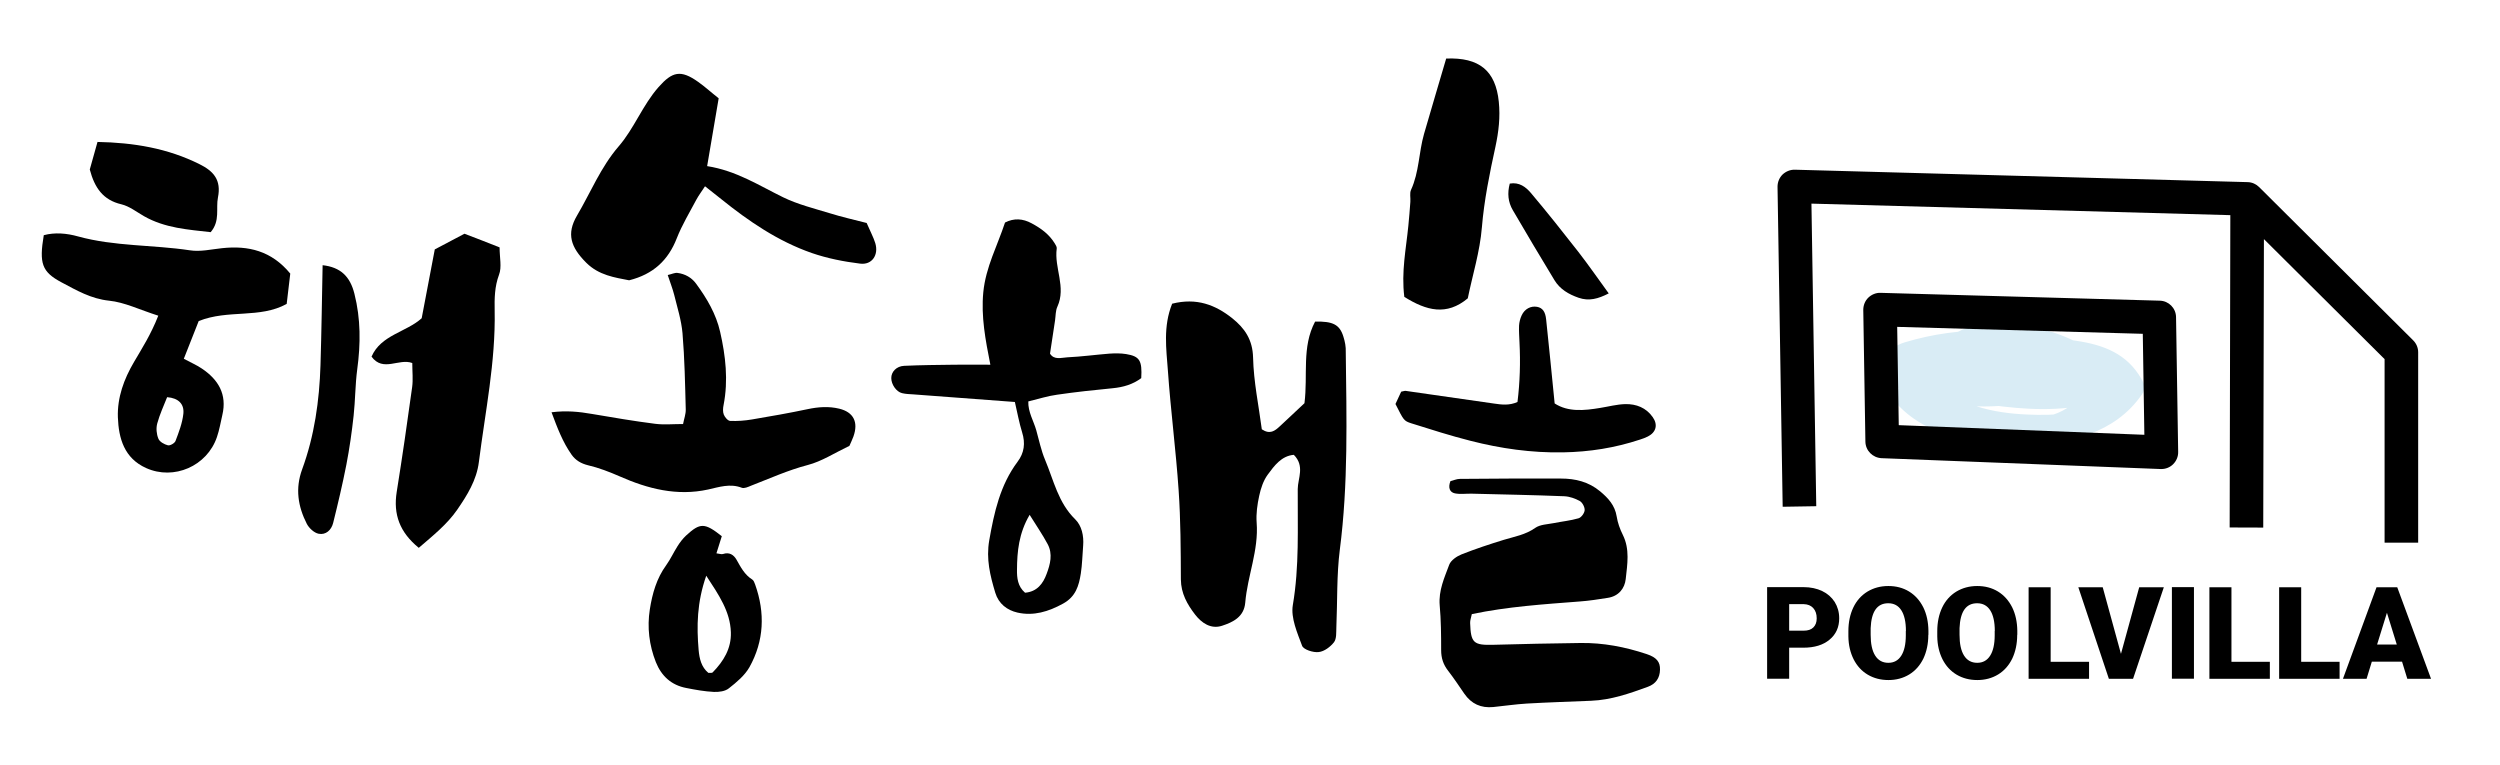 <?xml version="1.0" encoding="utf-8"?>
<!-- Generator: Adobe Illustrator 27.1.1, SVG Export Plug-In . SVG Version: 6.00 Build 0)  -->
<svg version="1.1" id="Layer_1" xmlns="http://www.w3.org/2000/svg" xmlns:xlink="http://www.w3.org/1999/xlink" x="0px" y="0px"
	 viewBox="0 0 223.33 68.33" style="enable-background:new 0 0 223.33 68.33;" xml:space="preserve">
<style type="text/css">
	.st0{fill:#D9ECF5;}
</style>
<path class="st0" d="M173.49,32.42c-1.89-0.25-3.53,1.18-4.14,2.86c-0.13,0.35-0.05,0.64,0.2,0.9c2.77,2.95,7.35,3.64,11.21,3.57
	c4.01-0.07,8.17-1.02,10.57-4.5c0.18-0.26,0.34-0.68,0.18-1c-1.17-2.37-3.13-3.31-5.62-3.74c-3.24-0.57-6.65-0.27-9.78,0.73
	c-1.35,0.43-2.67,0.94-3.79,1.82c-0.52,0.41-0.98,0.88-1.37,1.42c-0.56,0.76-0.58,1.3-0.09,2.11c1.29,2.12,3.72,2.67,5.99,3.13
	c2.71,0.55,5.51,0.41,8.05-0.73c2.07-0.93,5.83-3.43,3.95-6.14c-0.75-1.08-2.26-1.76-3.41-2.33c-1.32-0.65-2.71-1.1-4.16-1.38
	c-2.77-0.53-6.24-0.5-8.13,1.95c-0.81,1.06-1.05,2.68,0.03,3.65c1.05,0.94,3,1.27,4.35,1.33c2.98,0.15,7.85-0.89,8.37-4.41
	c0.05-0.33-0.3-0.64-0.56-0.73c-4.93-1.75-10.17-1.86-15.18-0.35c-0.78,0.23-1.84,0.85-1.89,1.78c-0.07,1.54,0.89,2.28,2.21,2.75
	c1.55,0.55,3.18,0.93,4.81,1.1c3.48,0.36,6.88-0.27,10.13-1.51c0.87-0.33,2.08-1.7,0.82-2.32c-4.39-2.18-9.2-2.7-13.96-1.58
	c-0.55,0.13-2.44,1.2-1.82,2.09c1.52,2.19,3.59,2.71,6.09,3.1c3.13,0.48,6.3,0.83,9.44,0.26c0.74-0.14,1.48-0.42,1.97-1.02
	c0.28-0.34,0.66-1.08,0.13-1.41c-2.89-1.84-6.1-2.76-9.53-2.38c-0.86,0.1-2.02,0.65-2.3,1.54c-0.28,0.88,0.59,1.23,1.32,1.14
	c2.6-0.29,5.08,0.5,7.27,1.89c0.7-0.81,1.4-1.62,2.11-2.44c-2.61,0.48-5.2,0.23-7.81-0.15c-1.96-0.29-3.87-0.45-5.08-2.21
	c-0.61,0.7-1.21,1.39-1.82,2.09c3.89-0.92,7.8-0.14,11.34,1.61c0.27-0.77,0.55-1.55,0.82-2.32c-2.2,0.83-4.58,1.16-6.92,0.97
	c-1.2-0.1-2.37-0.33-3.52-0.68c-0.95-0.29-2.03-0.4-1.97-1.59c-0.63,0.59-1.26,1.19-1.89,1.78c4.18-1.25,8.46-1.07,12.56,0.39
	c-0.19-0.24-0.38-0.49-0.56-0.73c-0.07,0.44-0.02,0.13,0.11,0.04c-0.29,0.22-0.79,0.33-1.13,0.42c-0.78,0.2-1.58,0.24-2.38,0.13
	c-0.79-0.1-3.24-0.52-2.4-1.82c-0.12,0.18-0.28,0.09-0.04,0.11c0.28,0.03,0.6-0.04,0.88-0.03c0.83,0.01,1.67,0.12,2.48,0.31
	c1.66,0.39,3.26,1.12,4.69,2.05c0.57,0.37,1.29,0.78,1.2,1.58c-0.05,0.47-0.43,0.65-0.86,0.93c-1.05,0.68-2.27,0.93-3.51,0.89
	c-2.54-0.07-5.91-0.63-7.07-3.16c-0.06,0.33-0.12,0.66-0.18,1c0.68-1.06,1.5-1.28,2.7-1.62c1.51-0.44,3.1-0.67,4.67-0.64
	c2.67,0.06,5.3,0.41,6.58,3.01c0.06-0.33,0.12-0.66,0.18-1c-1.49,2.16-4.5,2.21-6.94,2.1c-3.01-0.13-6.21-0.79-8.34-3.06
	c0.07,0.3,0.13,0.6,0.2,0.9c0.41-1.12,0.17,0.42-1.35,0.22c0.92,0.12,2.05-0.44,2.56-1.19C174.67,33.19,174.33,32.53,173.49,32.42
	L173.49,32.42z"/>
<g>
	<path d="M215.58,30.41l-13.77-13.7l0,0c-0.26-0.26-0.62-0.43-1.02-0.44l-40.45-1.11c-0.41-0.01-0.8,0.15-1.1,0.43
		c-0.29,0.29-0.45,0.68-0.45,1.09l0.46,28.59l3-0.05l-0.43-27.03l37.42,1.03l-0.06,27.9l3,0.01l0.06-25.77l10.78,10.72v16.4h3V31.47
		C216.02,31.07,215.86,30.69,215.58,30.41z"/>
	<path d="M192.94,26.86L168,26.16c-0.4-0.02-0.81,0.15-1.1,0.43s-0.45,0.68-0.45,1.09l0.19,11.77c0.01,0.8,0.65,1.44,1.44,1.48
		l24.94,0.97c0.02,0,0.04,0,0.06,0c0.39,0,0.77-0.15,1.05-0.43c0.29-0.29,0.46-0.68,0.45-1.1l-0.19-12.04
		C194.38,27.53,193.74,26.88,192.94,26.86z M169.62,37.98l-0.14-8.78l21.94,0.62l0.14,9.02L169.62,37.98z"/>
</g>
<g>
	<path d="M99.41,34.68c0.93-0.09,1.79-0.34,2.54-0.9c0.09-1.57-0.14-1.95-1.35-2.15c-0.49-0.08-1-0.07-1.49-0.04
		c-1.25,0.1-2.5,0.27-3.76,0.33c-0.54,0.03-1.19,0.26-1.55-0.33c0.16-1.04,0.3-2.01,0.45-2.97c0.06-0.41,0.04-0.87,0.21-1.23
		c0.8-1.75-0.3-3.46-0.06-5.19c0.02-0.14-0.09-0.32-0.18-0.46c-0.5-0.82-1.24-1.35-2.06-1.79c-0.79-0.43-1.58-0.48-2.38-0.07
		c-0.68,2.07-1.72,3.98-1.94,6.22c-0.21,2.18,0.19,4.25,0.63,6.48c-1.16,0-2.17-0.01-3.17,0c-1.51,0.02-3.02,0.03-4.53,0.1
		c-0.69,0.03-1.16,0.54-1.15,1.1c0,0.56,0.45,1.22,0.96,1.34c0.32,0.08,0.66,0.09,1,0.11c2.92,0.22,5.85,0.44,9.08,0.68
		c0.22,0.94,0.38,1.85,0.65,2.72c0.3,0.96,0.19,1.83-0.41,2.62c-1.56,2.09-2.09,4.52-2.53,7.02c-0.29,1.67,0.08,3.15,0.54,4.68
		c0.3,0.99,1.06,1.56,1.97,1.77c1.45,0.33,2.78-0.08,4.09-0.8c1.13-0.62,1.41-1.6,1.58-2.68c0.13-0.83,0.14-1.67,0.21-2.5
		c0.07-0.88-0.13-1.78-0.71-2.35c-1.52-1.48-1.92-3.48-2.69-5.31c-0.36-0.85-0.54-1.77-0.79-2.65c-0.24-0.84-0.74-1.63-0.71-2.57
		c0.94-0.23,1.75-0.49,2.57-0.6C96.08,35.02,97.75,34.84,99.41,34.68z M91.98,45.99c0.59,0.95,1.15,1.76,1.61,2.62
		c0.47,0.88,0.23,1.8-0.09,2.65c-0.32,0.88-0.86,1.6-1.93,1.69c-0.66-0.57-0.73-1.33-0.72-2.05C90.86,49.27,91.01,47.64,91.98,45.99
		z"/>
	<path d="M120.01,30.08c-0.33-1.09-0.95-1.39-2.53-1.35c-1.21,2.28-0.63,4.76-0.95,7.29c-0.69,0.65-1.44,1.35-2.2,2.06
		c-0.44,0.41-0.88,0.76-1.61,0.27c-0.27-2.08-0.73-4.24-0.78-6.41c-0.04-1.6-0.75-2.62-1.86-3.51c-1.51-1.2-3.19-1.85-5.37-1.3
		c-0.82,2.05-0.52,4.04-0.38,5.98c0.25,3.57,0.72,7.13,0.96,10.7c0.18,2.64,0.19,5.3,0.2,7.95c0.01,1.25,0.57,2.23,1.27,3.14
		c0.58,0.75,1.41,1.33,2.41,1c0.98-0.32,1.96-0.79,2.07-2.06c0.2-2.4,1.21-4.68,1.02-7.15c-0.06-0.8,0.06-1.63,0.23-2.41
		c0.14-0.65,0.37-1.35,0.76-1.88c0.59-0.8,1.22-1.67,2.33-1.77c1,1.01,0.36,2.09,0.35,3.05c-0.02,3.46,0.15,6.92-0.44,10.38
		c-0.19,1.14,0.4,2.47,0.83,3.63c0.13,0.34,0.99,0.62,1.48,0.56c0.5-0.05,1.05-0.47,1.37-0.88c0.24-0.32,0.19-0.88,0.21-1.34
		c0.1-2.31,0.02-4.65,0.31-6.93c0.76-5.88,0.6-11.77,0.53-17.66C120.24,30.99,120.15,30.52,120.01,30.08z"/>
	<g>
		<path d="M41.49,20.88c-0.88,0.46-1.74,0.92-2.65,1.4c-0.39,2.06-0.78,4.08-1.17,6.15c-1.39,1.25-3.64,1.49-4.48,3.43
			c1.04,1.41,2.44,0.12,3.64,0.57c0,0.77,0.08,1.47-0.01,2.14c-0.43,3.13-0.88,6.25-1.38,9.37c-0.32,2.02,0.27,3.61,1.97,5
			c1.29-1.11,2.53-2.1,3.43-3.4c0.89-1.29,1.74-2.65,1.94-4.27c0.57-4.5,1.5-8.95,1.41-13.52c-0.02-1.07-0.01-2.14,0.39-3.21
			c0.26-0.67,0.05-1.53,0.05-2.44C43.56,21.67,42.56,21.29,41.49,20.88z"/>
		<path d="M28.82,23.69c-0.06,3.03-0.1,5.98-0.19,8.93c-0.1,3.18-0.54,6.31-1.64,9.31c-0.63,1.72-0.37,3.32,0.42,4.87
			c0.2,0.38,0.65,0.8,1.05,0.88c0.65,0.13,1.14-0.33,1.3-0.96c0.43-1.73,0.84-3.46,1.18-5.2c0.28-1.45,0.49-2.92,0.65-4.39
			c0.15-1.37,0.14-2.76,0.32-4.12c0.31-2.28,0.32-4.52-0.25-6.77C31.27,24.68,30.41,23.87,28.82,23.69z"/>
	</g>
	<g>
		<path d="M25.61,27.15c0.12-0.98,0.23-1.9,0.32-2.71c-1.68-2.04-3.75-2.52-6.09-2.27c-0.96,0.1-1.95,0.34-2.88,0.19
			c-3.32-0.5-6.72-0.34-9.99-1.24c-1-0.28-2.06-0.38-3.06-0.11c-0.42,2.52-0.18,3.27,1.58,4.21c1.34,0.71,2.63,1.47,4.25,1.64
			c1.39,0.14,2.73,0.81,4.4,1.34c-0.67,1.7-1.45,2.91-2.17,4.14c-0.9,1.53-1.5,3.17-1.44,4.94c0.07,1.89,0.57,3.65,2.52,4.53
			c2.48,1.12,5.45-0.17,6.33-2.77c0.22-0.64,0.33-1.31,0.48-1.96c0.44-1.86-0.36-3.18-1.85-4.17c-0.46-0.31-0.98-0.53-1.59-0.86
			c0.49-1.25,0.94-2.38,1.33-3.37C20.4,27.62,23.19,28.48,25.61,27.15z M16.38,36.96c-0.09,0.83-0.4,1.64-0.7,2.43
			c-0.07,0.2-0.49,0.44-0.68,0.39c-0.32-0.08-0.74-0.31-0.85-0.59c-0.17-0.41-0.22-0.94-0.1-1.37c0.22-0.81,0.58-1.58,0.88-2.34
			C15.95,35.56,16.47,36.1,16.38,36.96z"/>
		<path d="M12.86,19.31c1.89,1.08,3.98,1.2,5.96,1.43c0.87-1.02,0.45-2.12,0.65-3.1c0.31-1.55-0.38-2.34-1.62-2.96
			c-2.87-1.44-5.92-1.94-9.14-2c-0.27,0.97-0.5,1.79-0.69,2.46c0.43,1.64,1.19,2.73,2.82,3.11C11.55,18.42,12.2,18.93,12.86,19.31z"
			/>
	</g>
	<path d="M62.36,7.31c-1.55-1.1-2.3-0.92-3.53,0.47c-1.43,1.62-2.18,3.7-3.56,5.29c-1.61,1.87-2.5,4.11-3.72,6.18
		c-0.97,1.64-0.56,2.84,0.82,4.22c1.13,1.13,2.56,1.32,3.83,1.57c2.16-0.54,3.5-1.8,4.26-3.76c0.47-1.2,1.15-2.31,1.75-3.45
		c0.2-0.37,0.46-0.71,0.77-1.19c0.58,0.46,1.01,0.8,1.44,1.14c2.47,1.99,5.08,3.77,8.09,4.82c1.39,0.48,2.86,0.77,4.32,0.95
		c1.07,0.14,1.68-0.78,1.36-1.83c-0.16-0.52-0.43-1.01-0.77-1.8c-1.16-0.3-2.24-0.54-3.29-0.87c-1.41-0.43-2.87-0.79-4.18-1.43
		c-2.15-1.05-4.17-2.37-6.78-2.78c0.36-2.14,0.7-4.12,1.03-6.06C63.5,8.23,62.96,7.73,62.36,7.31z"/>
	<path d="M52.52,41.56c0.98,0.23,1.91,0.59,2.85,1c2.49,1.1,5.1,1.78,7.88,1.17c0.99-0.22,1.97-0.56,3.01-0.16
		c0.22,0.09,0.57-0.07,0.83-0.18c1.68-0.65,3.31-1.39,5.07-1.85c1.24-0.32,2.38-1.07,3.72-1.71c0.13-0.3,0.26-0.56,0.36-0.84
		c0.46-1.29,0-2.17-1.26-2.48c-0.95-0.23-1.88-0.16-2.83,0.04c-1.65,0.35-3.31,0.64-4.97,0.92c-0.65,0.11-1.31,0.16-1.96,0.13
		c-0.2-0.01-0.47-0.33-0.56-0.56c-0.1-0.25-0.08-0.58-0.02-0.86c0.43-2.21,0.18-4.39-0.31-6.54c-0.36-1.59-1.18-2.98-2.14-4.29
		c-0.41-0.56-0.99-0.88-1.67-0.97c-0.25-0.03-0.51,0.11-0.87,0.19c0.22,0.68,0.44,1.22,0.58,1.78c0.28,1.13,0.64,2.27,0.74,3.42
		c0.19,2.26,0.23,4.54,0.29,6.81c0.01,0.41-0.15,0.83-0.24,1.3c-0.9,0-1.71,0.08-2.49-0.02c-1.89-0.24-3.76-0.56-5.64-0.88
		c-1.15-0.2-2.29-0.32-3.62-0.15c0.52,1.4,1,2.67,1.8,3.8C51.42,41.12,51.91,41.41,52.52,41.56z"/>
	<path d="M61.29,47.84c-0.3,0.28-0.55,0.61-0.77,0.96c-0.35,0.55-0.62,1.15-1,1.68c-0.87,1.19-1.25,2.56-1.47,3.96
		c-0.25,1.6-0.06,3.19,0.54,4.71c0.5,1.25,1.39,2.06,2.72,2.31c0.81,0.16,1.63,0.31,2.46,0.35c0.45,0.02,1.01-0.05,1.34-0.32
		c0.69-0.54,1.42-1.15,1.84-1.89c1.31-2.35,1.41-4.85,0.51-7.38c-0.06-0.16-0.13-0.37-0.26-0.45c-0.69-0.43-1.03-1.11-1.41-1.78
		c-0.25-0.43-0.64-0.69-1.2-0.5c-0.14,0.05-0.32-0.03-0.59-0.06c0.17-0.56,0.33-1.05,0.48-1.53C62.95,46.69,62.55,46.68,61.29,47.84
		z M65.29,56.48c0.05,1.45-0.65,2.59-1.63,3.59c-0.06,0.06-0.22,0.03-0.38,0.04c-0.63-0.52-0.8-1.27-0.87-2.04
		c-0.18-2.12-0.16-4.24,0.68-6.64C64.23,53.17,65.23,54.63,65.29,56.48z"/>
	<g>
		<path d="M129.19,5.23c-0.66,2.25-1.33,4.49-1.98,6.74c-0.47,1.64-0.43,3.4-1.16,4.99c-0.14,0.3-0.03,0.71-0.06,1.07
			c-0.05,0.71-0.11,1.42-0.18,2.14c-0.2,2.06-0.64,4.1-0.36,6.35c1.98,1.24,3.78,1.71,5.67,0.13c0.43-2.11,1.08-4.15,1.26-6.34
			c0.2-2.42,0.69-4.82,1.21-7.2c0.29-1.35,0.44-2.65,0.3-4.02C133.61,6.32,132.15,5.11,129.19,5.23z"/>
		<path d="M138.87,25.04c0.49,0.8,1.26,1.25,2.15,1.56c0.93,0.32,1.74,0.1,2.69-0.39c-0.93-1.28-1.79-2.52-2.72-3.72
			c-1.38-1.77-2.78-3.53-4.23-5.25c-0.45-0.53-1.04-0.99-1.89-0.84c-0.23,0.87-0.15,1.65,0.27,2.37
			C136.36,20.87,137.61,22.96,138.87,25.04z"/>
	</g>
	<path d="M145.19,36.1c-0.75,0.02-1.49,0.22-2.24,0.34c-1.44,0.24-2.87,0.38-4.07-0.4c-0.26-2.61-0.5-5.06-0.76-7.5
		c-0.07-0.71-0.33-1.04-0.81-1.13c-0.56-0.1-1.11,0.18-1.38,0.77c-0.13,0.28-0.21,0.6-0.23,0.91c-0.02,0.5,0.02,1.01,0.04,1.52
		c0.09,1.76,0.04,3.52-0.18,5.3c-0.73,0.33-1.42,0.24-2.1,0.14c-2.62-0.38-5.24-0.76-7.87-1.13c-0.11-0.02-0.24,0.04-0.42,0.07
		c-0.17,0.36-0.35,0.75-0.51,1.1c0.74,1.46,0.74,1.51,1.43,1.73c1.75,0.55,3.5,1.11,5.28,1.56c2.7,0.69,5.43,1.08,8.25,1.03
		c2.38-0.04,4.64-0.4,6.88-1.14c0.24-0.08,0.48-0.16,0.71-0.28c0.74-0.38,0.91-1.05,0.43-1.73
		C147.05,36.42,146.17,36.08,145.19,36.1z"/>
	<path d="M147.1,58.43c-1.92-0.64-3.89-1.02-5.91-0.99c-2.59,0.03-5.18,0.09-7.77,0.16c-1.79,0.05-2.03-0.16-2.09-1.95
		c-0.01-0.24,0.09-0.47,0.15-0.79c3.19-0.67,6.42-0.88,9.65-1.13c0.83-0.06,1.66-0.19,2.48-0.32c0.97-0.14,1.53-0.83,1.62-1.69
		c0.14-1.31,0.38-2.65-0.26-3.94c-0.26-0.52-0.46-1.08-0.55-1.65c-0.16-0.99-0.75-1.63-1.48-2.24c-1.02-0.85-2.21-1.14-3.49-1.14
		c-3.01-0.01-6.02,0-9.03,0.03c-0.31,0-0.61,0.15-0.85,0.2c-0.23,0.59-0.06,0.99,0.39,1.09c0.48,0.1,1,0.02,1.5,0.03
		c2.76,0.07,5.52,0.12,8.28,0.23c0.47,0.02,0.98,0.2,1.39,0.43c0.23,0.13,0.45,0.55,0.43,0.82c-0.02,0.26-0.3,0.65-0.55,0.72
		c-0.72,0.21-1.47,0.28-2.21,0.43c-0.56,0.11-1.22,0.12-1.66,0.43c-0.86,0.61-1.83,0.77-2.79,1.06c-1.27,0.39-2.54,0.81-3.78,1.3
		c-0.43,0.17-0.96,0.53-1.11,0.93c-0.43,1.16-0.96,2.3-0.85,3.62c0.12,1.33,0.13,2.67,0.13,4.01c0,0.71,0.19,1.29,0.63,1.85
		c0.51,0.66,0.97,1.36,1.44,2.04c0.63,0.91,1.49,1.3,2.59,1.19c1-0.1,1.99-0.25,2.99-0.31c1.92-0.11,3.83-0.17,5.75-0.25
		c1.78-0.07,3.43-0.65,5.07-1.25c0.69-0.25,1.07-0.77,1.08-1.53C148.31,59.14,148,58.73,147.1,58.43z"/>
</g>
<g>
	<path d="M159.83,57.86v2.77h-1.97v-8.18h3.26c0.62,0,1.18,0.12,1.66,0.35c0.48,0.23,0.85,0.56,1.12,0.98
		c0.26,0.42,0.4,0.91,0.4,1.45c0,0.8-0.29,1.44-0.86,1.91c-0.57,0.48-1.35,0.72-2.35,0.72H159.83z M159.83,56.34h1.29
		c0.38,0,0.67-0.09,0.87-0.29s0.3-0.46,0.3-0.81c0-0.38-0.1-0.69-0.31-0.92s-0.49-0.34-0.84-0.35h-1.31V56.34z"/>
	<path d="M172.26,56.71c0,0.8-0.15,1.5-0.44,2.12c-0.3,0.61-0.72,1.09-1.26,1.42s-1.17,0.5-1.86,0.5s-1.31-0.16-1.85-0.48
		c-0.54-0.32-0.96-0.78-1.26-1.37c-0.3-0.6-0.46-1.28-0.47-2.05v-0.46c0-0.8,0.15-1.51,0.44-2.12s0.71-1.08,1.26-1.42
		c0.55-0.33,1.17-0.5,1.87-0.5c0.69,0,1.31,0.16,1.85,0.49s0.96,0.8,1.27,1.41c0.3,0.61,0.45,1.31,0.46,2.09V56.71z M170.26,56.37
		c0-0.81-0.14-1.43-0.41-1.85s-0.66-0.63-1.17-0.63c-0.99,0-1.51,0.74-1.57,2.22l0,0.6c0,0.8,0.13,1.42,0.4,1.85
		s0.66,0.65,1.18,0.65c0.5,0,0.88-0.21,1.15-0.63s0.41-1.03,0.41-1.83V56.37z"/>
	<path d="M180.2,56.71c0,0.8-0.15,1.5-0.44,2.12c-0.3,0.61-0.72,1.09-1.26,1.42s-1.17,0.5-1.86,0.5s-1.31-0.16-1.85-0.48
		c-0.54-0.32-0.96-0.78-1.26-1.37c-0.3-0.6-0.46-1.28-0.47-2.05v-0.46c0-0.8,0.15-1.51,0.44-2.12s0.71-1.08,1.26-1.42
		c0.55-0.33,1.17-0.5,1.87-0.5c0.69,0,1.31,0.16,1.85,0.49s0.96,0.8,1.27,1.41c0.3,0.61,0.45,1.31,0.46,2.09V56.71z M178.2,56.37
		c0-0.81-0.14-1.43-0.41-1.85s-0.66-0.63-1.17-0.63c-0.99,0-1.51,0.74-1.57,2.22l0,0.6c0,0.8,0.13,1.42,0.4,1.85
		s0.66,0.65,1.18,0.65c0.5,0,0.88-0.21,1.15-0.63s0.41-1.03,0.41-1.83V56.37z"/>
	<path d="M183.19,59.12h3.43v1.52h-5.4v-8.18h1.97V59.12z"/>
	<path d="M189.47,58.41l1.63-5.95h2.2l-2.75,8.18h-2.16l-2.73-8.18h2.18L189.47,58.41z"/>
	<path d="M195.99,60.63h-1.97v-8.18h1.97V60.63z"/>
	<path d="M199.34,59.12h3.43v1.52h-5.4v-8.18h1.97V59.12z"/>
	<path d="M205.57,59.12H209v1.52h-5.4v-8.18h1.97V59.12z"/>
	<path d="M214.58,59.11h-2.7l-0.47,1.53h-2.11l3-8.18h1.85l3.02,8.18h-2.12L214.58,59.11z M212.35,57.58h1.76l-0.88-2.84
		L212.35,57.58z"/>
</g>
</svg>
